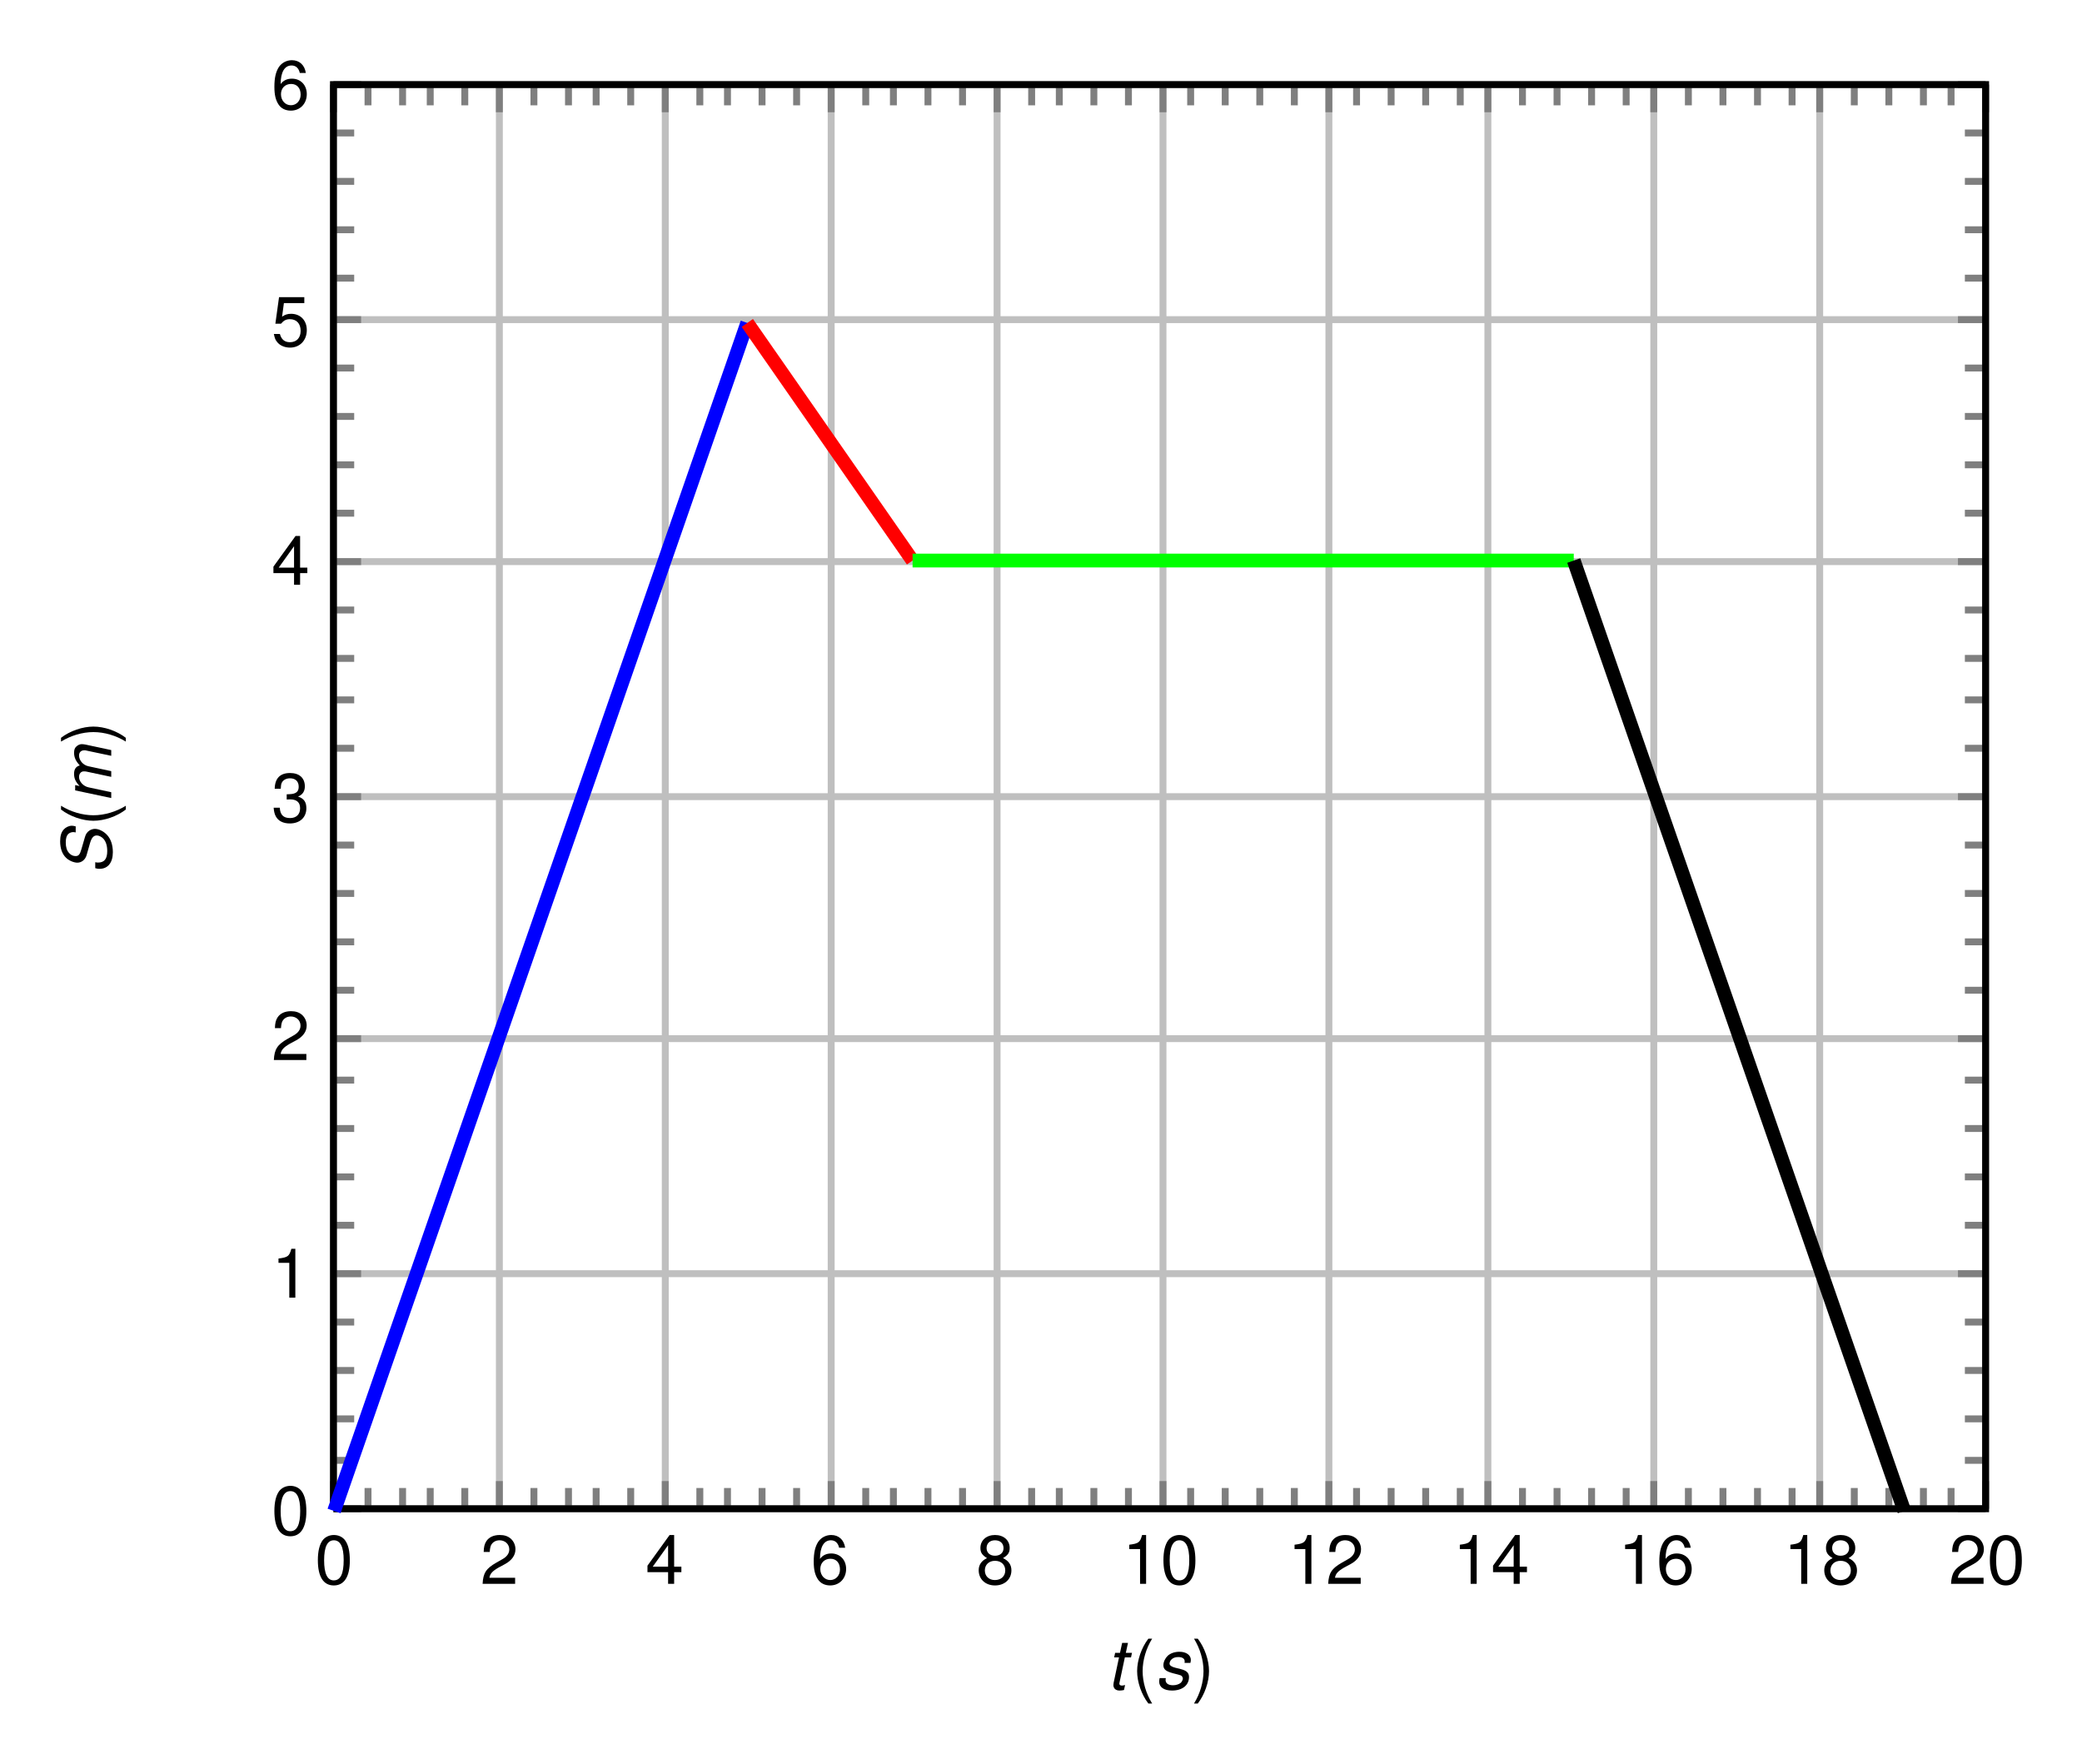 <?xml version="1.0" encoding="UTF-8" standalone="no"?>
<!-- Created with Inkscape (http://www.inkscape.org/) -->

<svg
   xmlns:ns0="http://www.iki.fi/pav/software/textext/"
   xmlns:dc="http://purl.org/dc/elements/1.1/"
   xmlns:cc="http://creativecommons.org/ns#"
   xmlns:rdf="http://www.w3.org/1999/02/22-rdf-syntax-ns#"
   xmlns:svg="http://www.w3.org/2000/svg"
   xmlns="http://www.w3.org/2000/svg"
   xmlns:xlink="http://www.w3.org/1999/xlink"
   xmlns:sodipodi="http://sodipodi.sourceforge.net/DTD/sodipodi-0.dtd"
   xmlns:inkscape="http://www.inkscape.org/namespaces/inkscape"
   width="301.181"
   height="255.118"
   id="svg4559"
   version="1.1"
   inkscape:version="0.48.3.1 r9886"
   sodipodi:docname="mov4.svg">
  <defs
     id="defs4561" />
  <sodipodi:namedview
     id="base"
     pagecolor="#ffffff"
     bordercolor="#666666"
     borderopacity="1.0"
     inkscape:pageopacity="0.0"
     inkscape:pageshadow="2"
     inkscape:zoom="0.35"
     inkscape:cx="146.74825"
     inkscape:cy="130.85418"
     inkscape:document-units="px"
     inkscape:current-layer="layer1"
     showgrid="false"
     units="mm"
     fit-margin-top="5"
     fit-margin-left="5"
     fit-margin-right="5"
     fit-margin-bottom="5"
     inkscape:window-width="1229"
     inkscape:window-height="1000"
     inkscape:window-x="51"
     inkscape:window-y="24"
     inkscape:window-maximized="1" />
  <g
     inkscape:label="Capa 1"
     inkscape:groupmode="layer"
     id="layer1"
     transform="translate(-203.252,-179.527)">
    <g
       id="g2990"
       ns0:preamble="/home/curie/Documentos/preambulo_2"
       ns0:text="\\begin{tikzpicture}\n\\begin{axis} [xmin=0, xmax=20, ymin=0, ymax=6,grid=major,minor tick num=4,xlabel=$t(s)$,ylabel=$S (m)$,every axis plot post/.append style=\n{mark=none}, scale only axis] \n\\addplot [blue, line width=2pt][domain=0:5] {x};\n\\addplot  [red, line width=2pt] [domain= 5:7] {7.5-0.5*x};\n\\addplot  [green,line width=2pt] [domain= 7:15] {4};\n\\addplot  [black,line width=2pt] [domain= 15:19] {19-x};\n\\end{axis}\n\\end{tikzpicture}"
       transform="translate(151.989,128.264)">
      <defs
         id="defs2992">
        <g
           id="g2994">
          <symbol
             id="textext-f08d0b36-0"
             overflow="visible"
             style="overflow:visible">
            <path
               id="path2997"
               d="m 2.734,-7.062 c -0.656,0 -1.25,0.281 -1.625,0.766 -0.453,0.625 -0.688,1.578 -0.688,2.875 0,2.391 0.797,3.656 2.312,3.656 1.5,0 2.312,-1.266 2.312,-3.594 0,-1.375 -0.219,-2.297 -0.688,-2.938 C 4,-6.781 3.406,-7.062 2.734,-7.062 z m 0,0.766 c 0.953,0 1.422,0.969 1.422,2.859 0,2 -0.453,2.938 -1.438,2.938 -0.922,0 -1.391,-0.969 -1.391,-2.906 0,-1.938 0.469,-2.891 1.406,-2.891 z m 0,0"
               style="stroke:none"
               inkscape:connector-curvature="0" />
          </symbol>
          <symbol
             id="textext-f08d0b36-1"
             overflow="visible"
             style="overflow:visible">
            <path
               id="path3000"
               d="m 5.047,-0.875 -3.719,0 c 0.094,-0.578 0.406,-0.938 1.281,-1.453 L 3.594,-2.859 C 4.578,-3.406 5.094,-4.125 5.094,-5 5.094,-5.578 4.859,-6.125 4.438,-6.516 4.016,-6.891 3.5,-7.062 2.828,-7.062 1.938,-7.062 1.266,-6.75 0.875,-6.156 0.625,-5.766 0.516,-5.328 0.5,-4.609 l 0.875,0 c 0.031,-0.484 0.094,-0.781 0.203,-1 0.234,-0.438 0.688,-0.688 1.219,-0.688 0.797,0 1.406,0.562 1.406,1.328 0,0.547 -0.328,1.031 -0.969,1.391 L 2.328,-3.062 C 0.844,-2.219 0.422,-1.562 0.344,0 l 4.703,0 z m 0,0"
               style="stroke:none"
               inkscape:connector-curvature="0" />
          </symbol>
          <symbol
             id="textext-f08d0b36-2"
             overflow="visible"
             style="overflow:visible">
            <path
               id="path3003"
               d="m 3.266,-1.688 0,1.688 0.875,0 0,-1.688 1.047,0 0,-0.797 -1.047,0 0,-4.578 -0.656,0 -3.203,4.438 0,0.938 z m 0,-0.797 -2.219,0 2.219,-3.094 z m 0,0"
               style="stroke:none"
               inkscape:connector-curvature="0" />
          </symbol>
          <symbol
             id="textext-f08d0b36-3"
             overflow="visible"
             style="overflow:visible">
            <path
               id="path3006"
               d="M 4.969,-5.219 C 4.797,-6.375 4.031,-7.062 2.953,-7.062 c -0.766,0 -1.469,0.375 -1.891,1 C 0.625,-5.375 0.422,-4.5 0.422,-3.219 c 0,1.188 0.188,1.938 0.609,2.578 0.375,0.562 1,0.875 1.766,0.875 1.344,0 2.312,-1 2.312,-2.391 0,-1.312 -0.891,-2.234 -2.156,-2.234 -0.703,0 -1.25,0.266 -1.625,0.781 0,-1.719 0.562,-2.688 1.578,-2.688 0.609,0 1.047,0.391 1.188,1.078 z m -2.125,1.594 c 0.844,0 1.375,0.594 1.375,1.547 0,0.875 -0.594,1.531 -1.406,1.531 -0.812,0 -1.438,-0.672 -1.438,-1.594 0,-0.875 0.594,-1.484 1.469,-1.484 z m 0,0"
               style="stroke:none"
               inkscape:connector-curvature="0" />
          </symbol>
          <symbol
             id="textext-f08d0b36-4"
             overflow="visible"
             style="overflow:visible">
            <path
               id="path3009"
               d="M 3.891,-3.719 C 4.625,-4.156 4.859,-4.516 4.859,-5.188 4.859,-6.297 4,-7.062 2.734,-7.062 1.5,-7.062 0.625,-6.297 0.625,-5.188 c 0,0.656 0.234,1.016 0.953,1.469 -0.812,0.391 -1.203,0.984 -1.203,1.75 0,1.297 0.969,2.203 2.359,2.203 1.406,0 2.375,-0.906 2.375,-2.188 0,-0.781 -0.391,-1.375 -1.219,-1.766 z m -1.156,-2.578 c 0.75,0 1.234,0.438 1.234,1.141 0,0.656 -0.484,1.094 -1.234,1.094 C 2,-4.062 1.516,-4.5 1.516,-5.172 c 0,-0.688 0.484,-1.125 1.219,-1.125 z m 0,2.969 c 0.891,0 1.484,0.562 1.484,1.391 0,0.828 -0.594,1.391 -1.5,1.391 -0.859,0 -1.453,-0.562 -1.453,-1.391 0,-0.828 0.594,-1.391 1.469,-1.391 z m 0,0"
               style="stroke:none"
               inkscape:connector-curvature="0" />
          </symbol>
          <symbol
             id="textext-f08d0b36-5"
             overflow="visible"
             style="overflow:visible">
            <path
               id="path3012"
               d="m 2.578,-5.031 0,5.031 0.875,0 0,-7.062 -0.578,0 c -0.297,1.078 -0.5,1.234 -1.859,1.406 l 0,0.625 z m 0,0"
               style="stroke:none"
               inkscape:connector-curvature="0" />
          </symbol>
          <symbol
             id="textext-f08d0b36-6"
             overflow="visible"
             style="overflow:visible">
            <path
               id="path3015"
               d="m 2.203,-3.234 0.109,0 L 2.688,-3.25 c 0.969,0 1.453,0.438 1.453,1.281 0,0.891 -0.547,1.422 -1.453,1.422 -0.969,0 -1.438,-0.484 -1.484,-1.5 l -0.891,0 c 0.047,0.562 0.141,0.938 0.312,1.25 0.359,0.672 1.062,1.031 2.031,1.031 1.453,0 2.391,-0.875 2.391,-2.203 C 5.047,-2.875 4.688,-3.375 3.844,-3.656 4.5,-3.922 4.828,-4.422 4.828,-5.125 c 0,-1.219 -0.797,-1.938 -2.141,-1.938 -1.438,0 -2.188,0.766 -2.219,2.281 l 0.875,0 C 1.359,-5.219 1.391,-5.453 1.5,-5.672 c 0.203,-0.391 0.641,-0.625 1.188,-0.625 0.781,0 1.25,0.453 1.25,1.203 0,0.5 -0.172,0.797 -0.562,0.953 C 3.125,-4.031 2.828,-4 2.203,-3.984 z m 0,0"
               style="stroke:none"
               inkscape:connector-curvature="0" />
          </symbol>
          <symbol
             id="textext-f08d0b36-7"
             overflow="visible"
             style="overflow:visible">
            <path
               id="path3018"
               d="m 4.75,-7.062 -3.656,0 -0.531,3.844 0.812,0 C 1.781,-3.703 2.125,-3.875 2.672,-3.875 c 0.953,0 1.547,0.641 1.547,1.688 0,1.016 -0.594,1.641 -1.547,1.641 -0.766,0 -1.234,-0.391 -1.453,-1.188 l -0.875,0 c 0.125,0.578 0.219,0.859 0.438,1.109 0.391,0.547 1.109,0.859 1.906,0.859 1.422,0 2.422,-1.047 2.422,-2.531 0,-1.406 -0.922,-2.359 -2.281,-2.359 -0.5,0 -0.891,0.125 -1.297,0.422 l 0.266,-1.969 2.953,0 z m 0,0"
               style="stroke:none"
               inkscape:connector-curvature="0" />
          </symbol>
          <symbol
             id="textext-f08d0b36-8"
             overflow="visible"
             style="overflow:visible">
            <path
               id="path3021"
               d="m 2.359,-7.266 c -1,1.297 -1.625,3.125 -1.625,4.688 0,1.578 0.625,3.391 1.625,4.688 l 0.547,0 c -0.875,-1.422 -1.375,-3.094 -1.375,-4.688 0,-1.594 0.5,-3.281 1.375,-4.688 z m 0,0"
               style="stroke:none"
               inkscape:connector-curvature="0" />
          </symbol>
          <symbol
             id="textext-f08d0b36-9"
             overflow="visible"
             style="overflow:visible">
            <path
               id="path3024"
               d="m 0.922,2.109 c 1,-1.297 1.625,-3.109 1.625,-4.688 0,-1.562 -0.625,-3.391 -1.625,-4.688 l -0.547,0 c 0.875,1.422 1.375,3.094 1.375,4.688 0,1.594 -0.5,3.281 -1.375,4.688 z m 0,0"
               style="stroke:none"
               inkscape:connector-curvature="0" />
          </symbol>
          <symbol
             id="textext-f08d0b36-10"
             overflow="visible"
             style="overflow:visible">
            <path
               id="path3027"
               d="m 3.656,-5.219 -0.891,0 0.312,-1.438 -0.844,0 -0.312,1.438 -0.703,0 -0.141,0.656 0.703,0 L 1,-0.875 c -0.016,0.109 -0.031,0.219 -0.031,0.312 0,0.5 0.344,0.797 0.891,0.797 0.188,0 0.5,-0.031 0.641,-0.078 L 2.656,-0.562 C 2.359,-0.5 2.297,-0.484 2.188,-0.484 c -0.219,0 -0.359,-0.109 -0.359,-0.266 0,-0.031 0,-0.094 0.016,-0.141 L 2.625,-4.562 l 0.891,0 z m 0,0"
               style="stroke:none"
               inkscape:connector-curvature="0" />
          </symbol>
          <symbol
             id="textext-f08d0b36-11"
             overflow="visible"
             style="overflow:visible">
            <path
               id="path3030"
               d="m 5.125,-3.766 c 0.047,-0.219 0.062,-0.297 0.062,-0.438 0,-0.688 -0.672,-1.172 -1.641,-1.172 -0.703,0 -1.312,0.219 -1.719,0.594 -0.359,0.359 -0.609,0.875 -0.609,1.344 0,0.609 0.359,0.891 1.391,1.172 l 0.734,0.188 c 0.328,0.078 0.469,0.141 0.562,0.25 0.078,0.094 0.125,0.25 0.125,0.328 0,0.188 -0.156,0.5 -0.312,0.625 -0.25,0.203 -0.672,0.344 -1.109,0.344 -0.688,0 -1.078,-0.281 -1.078,-0.781 0,-0.047 0.016,-0.141 0.031,-0.25 l -0.891,0 c -0.047,0.234 -0.062,0.359 -0.062,0.516 0,0.797 0.703,1.281 1.859,1.281 1.484,0 2.453,-0.766 2.453,-1.953 0,-0.609 -0.344,-0.938 -1.219,-1.156 l -0.75,-0.188 c -0.562,-0.141 -0.844,-0.344 -0.844,-0.594 0,-0.203 0.109,-0.453 0.297,-0.625 C 2.641,-4.5 2.938,-4.609 3.375,-4.609 c 0.594,0 0.922,0.234 0.922,0.625 0,0.062 0,0.141 -0.016,0.219 z m 0,0"
               style="stroke:none"
               inkscape:connector-curvature="0" />
          </symbol>
          <symbol
             id="textext-f08d0b36-12"
             overflow="visible"
             style="overflow:visible">
            <path
               id="path3033"
               d="M -5.141,-7.031 C -5.406,-7.094 -5.547,-7.125 -5.688,-7.125 c -0.438,0 -0.891,0.219 -1.188,0.547 -0.359,0.406 -0.516,0.938 -0.516,1.719 0,1.016 0.297,1.828 0.844,2.359 0.422,0.422 1.141,0.719 1.641,0.719 0.625,0 1.156,-0.438 1.344,-1.094 l 0.484,-1.703 c 0.234,-0.812 0.516,-1.141 1,-1.141 0.297,0 0.688,0.203 0.938,0.469 0.375,0.422 0.562,1 0.562,1.797 0,1.125 -0.422,1.656 -1.328,1.656 -0.125,0 -0.219,-0.016 -0.406,-0.047 l 0,0.859 c 0.266,0.078 0.422,0.094 0.625,0.094 1.203,0 1.922,-0.891 1.922,-2.406 0,-1.047 -0.297,-1.922 -0.844,-2.5 -0.469,-0.516 -1.188,-0.875 -1.75,-0.875 -0.266,0 -0.547,0.094 -0.781,0.234 -0.344,0.234 -0.547,0.516 -0.672,0.984 l -0.5,1.719 c -0.219,0.766 -0.406,1 -0.844,1 -0.359,0 -0.672,-0.141 -0.938,-0.438 -0.328,-0.359 -0.484,-0.859 -0.484,-1.516 0,-0.562 0.109,-0.969 0.312,-1.188 0.172,-0.203 0.484,-0.328 0.766,-0.328 0.094,0 0.172,0.016 0.359,0.047 z m 0,0"
               style="stroke:none"
               inkscape:connector-curvature="0" />
          </symbol>
          <symbol
             id="textext-f08d0b36-13"
             overflow="visible"
             style="overflow:visible">
            <path
               id="path3036"
               d="M -5.219,-1.812 0,-0.703 0,-1.547 -3.281,-2.25 c -0.75,-0.156 -1.375,-0.828 -1.375,-1.5 0,-0.484 0.281,-0.812 0.688,-0.812 0.109,0 0.234,0 0.375,0.031 L 0,-3.766 0,-4.594 -3.281,-5.297 c -0.781,-0.156 -1.375,-0.844 -1.375,-1.562 0,-0.469 0.297,-0.75 0.766,-0.75 0.156,0 0.156,0 0.484,0.078 L 0,-6.812 0,-7.641 -3.719,-8.438 C -3.828,-8.469 -4.156,-8.5 -4.266,-8.5 c -0.266,0 -0.547,0.125 -0.766,0.328 -0.25,0.219 -0.344,0.484 -0.344,0.938 0,0.656 0.266,1.219 0.828,1.812 -0.562,0.156 -0.828,0.547 -0.828,1.203 0,0.688 0.203,1.141 0.797,1.781 L -5.219,-2.578 z m 0,0"
               style="stroke:none"
               inkscape:connector-curvature="0" />
          </symbol>
          <symbol
             id="textext-f08d0b36-14"
             overflow="visible"
             style="overflow:visible">
            <path
               id="path3039"
               d="m -7.266,-2.359 c 1.297,1 3.125,1.625 4.688,1.625 1.578,0 3.391,-0.625 4.688,-1.625 l 0,-0.547 c -1.422,0.875 -3.094,1.375 -4.688,1.375 -1.594,0 -3.281,-0.5 -4.688,-1.375 z m 0,0"
               style="stroke:none"
               inkscape:connector-curvature="0" />
          </symbol>
          <symbol
             id="textext-f08d0b36-15"
             overflow="visible"
             style="overflow:visible">
            <path
               id="path3042"
               d="m 2.109,-0.922 c -1.297,-1 -3.109,-1.625 -4.688,-1.625 -1.562,0 -3.391,0.625 -4.688,1.625 l 0,0.547 c 1.422,-0.875 3.094,-1.375 4.688,-1.375 1.594,0 3.281,0.5 4.688,1.375 z m 0,0"
               style="stroke:none"
               inkscape:connector-curvature="0" />
          </symbol>
        </g>
        <clipPath
           id="textext-f08d0b36-16">
          <path
             id="path3045"
             d="m 99.594,411.562 239.105,0 0,-489.699 -239.105,0"
             inkscape:connector-curvature="0" />
        </clipPath>
        <clipPath
           id="textext-f08d0b36-17">
          <path
             id="path3048"
             d="m -42.168,269.824 0,-206.223 522.629,0 0,206.223"
             inkscape:connector-curvature="0" />
        </clipPath>
        <clipPath
           id="textext-f08d0b36-18">
          <path
             id="path3051"
             d="m 99.594,411.562 239.105,0 0,-489.699 -239.105,0"
             inkscape:connector-curvature="0" />
        </clipPath>
        <clipPath
           id="textext-f08d0b36-19">
          <path
             id="path3054"
             d="m -42.168,269.824 0,-206.223 522.629,0 0,206.223"
             inkscape:connector-curvature="0" />
        </clipPath>
        <clipPath
           id="textext-f08d0b36-20">
          <path
             id="path3057"
             d="m 99.594,269.824 239.105,0 0,-206.223 -239.105,0"
             inkscape:connector-curvature="0" />
        </clipPath>
      </defs>
      <g
         id="textext-f08d0b36-21">
        <g
           id="g3060"
           clip-rule="nonzero"
           clip-path="url(#clip1)">
          <path
             id="path3062"
             transform="matrix(1,0,0,-1,99.592,269.823)"
             d="m -0.092,0.323 0,206 m 24,-206 0,206 m 24,-206 0,206 m 24,-206 0,206 m 24,-206 0,206 m 24,-206 0,206 m 24,-206 0,206 m 23,-206 0,206 m 24,-206 0,206 m 24,-206 0,206 m 24,-206 0,206"
             style="fill:none;stroke:#bfbfbf;stroke-width:1;stroke-linecap:butt;stroke-linejoin:miter;stroke-miterlimit:10;stroke-opacity:1"
             inkscape:connector-curvature="0" />
        </g>
        <g
           id="g3064"
           clip-rule="nonzero"
           clip-path="url(#clip2)">
          <path
             id="path3066"
             transform="matrix(1,0,0,-1,99.592,269.823)"
             d="m -0.092,0.323 239,0 m -239,34 239,0 m -239,34 239,0 m -239,35 239,0 m -239,34 239,0 m -239,35 239,0 m -239,34 239,0"
             style="fill:none;stroke:#bfbfbf;stroke-width:1;stroke-linecap:butt;stroke-linejoin:miter;stroke-miterlimit:10;stroke-opacity:1"
             inkscape:connector-curvature="0" />
        </g>
        <g
           id="g3068"
           clip-rule="nonzero"
           clip-path="url(#clip3)">
          <path
             id="path3070"
             transform="matrix(1,0,0,-1,99.592,269.823)"
             d="m -0.092,0.323 0,4 m 0,202 0,-4 m 24,-202 0,4 m 0,202 0,-4 m 24,-202 0,4 m 0,202 0,-4 m 24,-202 0,4 m 0,202 0,-4 m 24,-202 0,4 m 0,202 0,-4 m 24,-202 0,4 m 0,202 0,-4 m 24,-202 0,4 m 0,202 0,-4 m 23,-202 0,4 m 0,202 0,-4 m 24,-202 0,4 m 0,202 0,-4 m 24,-202 0,4 m 0,202 0,-4 m 24,-202 0,4 m 0,202 0,-4"
             style="fill:none;stroke:#7f7f7f;stroke-width:1;stroke-linecap:butt;stroke-linejoin:miter;stroke-miterlimit:10;stroke-opacity:1"
             inkscape:connector-curvature="0" />
          <path
             id="path3072"
             transform="matrix(1,0,0,-1,99.592,269.823)"
             d="m 4.908,0.323 0,3 m 0,203 0,-3 m 5,-203 0,3 m 0,203 0,-3 m 4,-203 0,3 m 0,203 0,-3 m 5,-203 0,3 m 0,203 0,-3 m 10,-203 0,3 m 0,203 0,-3 m 5,-203 0,3 m 0,203 0,-3 m 4,-203 0,3 m 0,203 0,-3 m 5,-203 0,3 m 0,203 0,-3 m 10,-203 0,3 m 0,203 0,-3 m 4,-203 0,3 m 0,203 0,-3 m 5,-203 0,3 m 0,203 0,-3 m 5,-203 0,3 m 0,203 0,-3 m 10,-203 0,3 m 0,203 0,-3 m 4,-203 0,3 m 0,203 0,-3 m 5,-203 0,3 m 0,203 0,-3 m 5,-203 0,3 m 0,203 0,-3 m 10,-203 0,3 m 0,203 0,-3 m 4,-203 0,3 m 0,203 0,-3 m 5,-203 0,3 m 0,203 0,-3 m 5,-203 0,3 m 0,203 0,-3 m 9,-203 0,3 m 0,203 0,-3 m 5,-203 0,3 m 0,203 0,-3 m 5,-203 0,3 m 0,203 0,-3 m 5,-203 0,3 m 0,203 0,-3 m 9,-203 0,3 m 0,203 0,-3 m 5,-203 0,3 m 0,203 0,-3 m 5,-203 0,3 m 0,203 0,-3 m 5,-203 0,3 m 0,203 0,-3 m 9,-203 0,3 m 0,203 0,-3 m 5,-203 0,3 m 0,203 0,-3 m 5,-203 0,3 m 0,203 0,-3 m 5,-203 0,3 m 0,203 0,-3 m 9,-203 0,3 m 0,203 0,-3 m 5,-203 0,3 m 0,203 0,-3 m 5,-203 0,3 m 0,203 0,-3 m 5,-203 0,3 m 0,203 0,-3 m 9,-203 0,3 m 0,203 0,-3 m 5,-203 0,3 m 0,203 0,-3 m 5,-203 0,3 m 0,203 0,-3 m 4,-203 0,3 m 0,203 0,-3"
             style="fill:none;stroke:#7f7f7f;stroke-width:1;stroke-linecap:butt;stroke-linejoin:miter;stroke-miterlimit:10;stroke-opacity:1"
             inkscape:connector-curvature="0" />
        </g>
        <g
           id="g3074"
           clip-rule="nonzero"
           clip-path="url(#clip4)">
          <path
             id="path3076"
             transform="matrix(1,0,0,-1,99.592,269.823)"
             d="m -0.092,0.323 4,0 m 235,0 -4,0 m -235,34 4,0 m 235,0 -4,0 m -235,34 4,0 m 235,0 -4,0 m -235,35 4,0 m 235,0 -4,0 m -235,34 4,0 m 235,0 -4,0 m -235,35 4,0 m 235,0 -4,0 m -235,34 4,0 m 235,0 -4,0"
             style="fill:none;stroke:#7f7f7f;stroke-width:1;stroke-linecap:butt;stroke-linejoin:miter;stroke-miterlimit:10;stroke-opacity:1"
             inkscape:connector-curvature="0" />
          <path
             id="path3078"
             transform="matrix(1,0,0,-1,99.592,269.823)"
             d="m -0.092,7.323 3,0 m 236,0 -3,0 m -236,6 3,0 m 236,0 -3,0 m -236,7 3,0 m 236,0 -3,0 m -236,7 3,0 m 236,0 -3,0 m -236,14 3,0 m 236,0 -3,0 m -236,7 3,0 m 236,0 -3,0 m -236,7 3,0 m 236,0 -3,0 m -236,7 3,0 m 236,0 -3,0 m -236,13 3,0 m 236,0 -3,0 m -236,7 3,0 m 236,0 -3,0 m -236,7 3,0 m 236,0 -3,0 m -236,7 3,0 m 236,0 -3,0 m -236,14 3,0 m 236,0 -3,0 m -236,7 3,0 m 236,0 -3,0 m -236,6 3,0 m 236,0 -3,0 m -236,7 3,0 m 236,0 -3,0 m -236,14 3,0 m 236,0 -3,0 m -236,7 3,0 m 236,0 -3,0 m -236,7 3,0 m 236,0 -3,0 m -236,7 3,0 m 236,0 -3,0 m -236,13 3,0 m 236,0 -3,0 m -236,7 3,0 m 236,0 -3,0 m -236,7 3,0 m 236,0 -3,0 m -236,7 3,0 m 236,0 -3,0"
             style="fill:none;stroke:#7f7f7f;stroke-width:1;stroke-linecap:butt;stroke-linejoin:miter;stroke-miterlimit:10;stroke-opacity:1"
             inkscape:connector-curvature="0" />
        </g>
        <path
           id="path3080"
           transform="matrix(1,0,0,-1,99.592,269.823)"
           d="m -0.092,0.323 0,206 239,0 0,-206 -239,0"
           style="fill:none;stroke:#000000;stroke-width:1;stroke-linecap:butt;stroke-linejoin:miter;stroke-miterlimit:10;stroke-opacity:1"
           inkscape:connector-curvature="0" />
        <g
           id="g3082"
           style="fill:#000000;fill-opacity:1">
          <use
             id="use3084"
             y="280.361"
             x="96.823"
             xlink:href="#textext-f08d0b36-0"
             width="744.094"
             height="1052.362" />
        </g>
        <g
           id="g3086"
           style="fill:#000000;fill-opacity:1">
          <use
             id="use3088"
             y="280.361"
             x="120.733"
             xlink:href="#textext-f08d0b36-1"
             width="744.094"
             height="1052.362" />
        </g>
        <g
           id="g3090"
           style="fill:#000000;fill-opacity:1">
          <use
             id="use3092"
             y="280.361"
             x="144.643"
             xlink:href="#textext-f08d0b36-2"
             width="744.094"
             height="1052.362" />
        </g>
        <g
           id="g3094"
           style="fill:#000000;fill-opacity:1">
          <use
             id="use3096"
             y="280.361"
             x="168.554"
             xlink:href="#textext-f08d0b36-3"
             width="744.094"
             height="1052.362" />
        </g>
        <g
           id="g3098"
           style="fill:#000000;fill-opacity:1">
          <use
             id="use3100"
             y="280.361"
             x="192.464"
             xlink:href="#textext-f08d0b36-4"
             width="744.094"
             height="1052.362" />
        </g>
        <g
           id="g3102"
           style="fill:#000000;fill-opacity:1">
          <use
             id="use3104"
             y="280.361"
             x="213.605"
             xlink:href="#textext-f08d0b36-5"
             width="744.094"
             height="1052.362" />
          <use
             id="use3106"
             y="280.361"
             x="219.144"
             xlink:href="#textext-f08d0b36-0"
             width="744.094"
             height="1052.362" />
        </g>
        <g
           id="g3108"
           style="fill:#000000;fill-opacity:1">
          <use
             id="use3110"
             y="280.361"
             x="237.515"
             xlink:href="#textext-f08d0b36-5"
             width="744.094"
             height="1052.362" />
          <use
             id="use3112"
             y="280.361"
             x="243.054"
             xlink:href="#textext-f08d0b36-1"
             width="744.094"
             height="1052.362" />
        </g>
        <g
           id="g3114"
           style="fill:#000000;fill-opacity:1">
          <use
             id="use3116"
             y="280.361"
             x="261.425"
             xlink:href="#textext-f08d0b36-5"
             width="744.094"
             height="1052.362" />
          <use
             id="use3118"
             y="280.361"
             x="266.964"
             xlink:href="#textext-f08d0b36-2"
             width="744.094"
             height="1052.362" />
        </g>
        <g
           id="g3120"
           style="fill:#000000;fill-opacity:1">
          <use
             id="use3122"
             y="280.361"
             x="285.336"
             xlink:href="#textext-f08d0b36-5"
             width="744.094"
             height="1052.362" />
          <use
             id="use3124"
             y="280.361"
             x="290.875"
             xlink:href="#textext-f08d0b36-3"
             width="744.094"
             height="1052.362" />
        </g>
        <g
           id="g3126"
           style="fill:#000000;fill-opacity:1">
          <use
             id="use3128"
             y="280.361"
             x="309.246"
             xlink:href="#textext-f08d0b36-5"
             width="744.094"
             height="1052.362" />
          <use
             id="use3130"
             y="280.361"
             x="314.785"
             xlink:href="#textext-f08d0b36-4"
             width="744.094"
             height="1052.362" />
        </g>
        <g
           id="g3132"
           style="fill:#000000;fill-opacity:1">
          <use
             id="use3134"
             y="280.361"
             x="333.156"
             xlink:href="#textext-f08d0b36-1"
             width="744.094"
             height="1052.362" />
          <use
             id="use3136"
             y="280.361"
             x="338.695"
             xlink:href="#textext-f08d0b36-0"
             width="744.094"
             height="1052.362" />
        </g>
        <g
           id="g3138"
           style="fill:#000000;fill-opacity:1">
          <use
             id="use3140"
             y="273.25"
             x="90.534"
             xlink:href="#textext-f08d0b36-0"
             width="744.094"
             height="1052.362" />
        </g>
        <g
           id="g3142"
           style="fill:#000000;fill-opacity:1">
          <use
             id="use3144"
             y="238.963"
             x="90.534"
             xlink:href="#textext-f08d0b36-5"
             width="744.094"
             height="1052.362" />
        </g>
        <g
           id="g3146"
           style="fill:#000000;fill-opacity:1">
          <use
             id="use3148"
             y="204.593"
             x="90.534"
             xlink:href="#textext-f08d0b36-1"
             width="744.094"
             height="1052.362" />
        </g>
        <g
           id="g3150"
           style="fill:#000000;fill-opacity:1">
          <use
             id="use3152"
             y="170.141"
             x="90.534"
             xlink:href="#textext-f08d0b36-6"
             width="744.094"
             height="1052.362" />
        </g>
        <g
           id="g3154"
           style="fill:#000000;fill-opacity:1">
          <use
             id="use3156"
             y="135.853"
             x="90.534"
             xlink:href="#textext-f08d0b36-2"
             width="744.094"
             height="1052.362" />
        </g>
        <g
           id="g3158"
           style="fill:#000000;fill-opacity:1">
          <use
             id="use3160"
             y="101.309"
             x="90.534"
             xlink:href="#textext-f08d0b36-7"
             width="744.094"
             height="1052.362" />
        </g>
        <g
           id="g3162"
           style="fill:#000000;fill-opacity:1">
          <use
             id="use3164"
             y="67.032"
             x="90.534"
             xlink:href="#textext-f08d0b36-3"
             width="744.094"
             height="1052.362" />
        </g>
        <g
           id="g3166"
           clip-rule="nonzero"
           clip-path="url(#clip5)">
          <path
             id="path3168"
             transform="matrix(1,0,0,-1,99.592,269.823)"
             d="m 0.002,-0.001 2.488,7.16 2.492,7.16 2.488,7.164 4.984,14.32 2.488,7.16 2.492,7.16 2.488,7.16 4.984,14.32 2.488,7.16 4.984,14.32 2.488,7.16 2.492,7.16 2.488,7.16 2.492,7.164 2.492,7.16 2.488,7.16 2.492,7.16 2.488,7.16 4.984,14.32 2.488,7.16"
             style="fill:none;stroke:#0000ff;stroke-width:1.993;stroke-linecap:butt;stroke-linejoin:miter;stroke-miterlimit:10;stroke-opacity:1"
             inkscape:connector-curvature="0" />
          <path
             id="path3170"
             transform="matrix(1,0,0,-1,99.592,269.823)"
             d="m 59.775,171.85 0.996,-1.434 0.996,-1.43 0.996,-1.434 1,-1.43 1.992,-2.867 0.996,-1.43 0.996,-1.434 0.996,-1.43 1.992,-2.867 0.996,-1.43 0.996,-1.434 0.996,-1.43 1.992,-2.867 0.996,-1.43 1.992,-2.867 0.996,-1.43 0.996,-1.434 0.996,-1.43 1.992,-2.867"
             style="fill:none;stroke:#ff0000;stroke-width:1.993;stroke-linecap:butt;stroke-linejoin:miter;stroke-miterlimit:10;stroke-opacity:1"
             inkscape:connector-curvature="0" />
          <path
             id="path3172"
             transform="matrix(1,0,0,-1,99.592,269.823)"
             d="m 83.685,137.479 95.645,0"
             style="fill:none;stroke:#00ff00;stroke-width:1.993;stroke-linecap:butt;stroke-linejoin:miter;stroke-miterlimit:10;stroke-opacity:1"
             inkscape:connector-curvature="0" />
          <path
             id="path3174"
             transform="matrix(1,0,0,-1,99.592,269.823)"
             d="m 179.33,137.479 1.992,-5.727 1.992,-5.73 3.984,-11.453 1.992,-5.73 1.992,-5.727 1.992,-5.73 1.996,-5.727 1.992,-5.73 1.992,-5.727 1.992,-5.73 1.992,-5.727 1.992,-5.73 3.984,-11.453 1.992,-5.73 1.992,-5.727 1.992,-5.73 1.996,-5.727 1.992,-5.73 1.992,-5.727 1.992,-5.73 3.984,-11.453"
             style="fill:none;stroke:#000000;stroke-width:1.993;stroke-linecap:butt;stroke-linejoin:miter;stroke-miterlimit:10;stroke-opacity:1"
             inkscape:connector-curvature="0" />
        </g>
        <g
           id="g3176"
           style="fill:#000000;fill-opacity:1">
          <use
             id="use3178"
             y="295.564"
             x="211.359"
             xlink:href="#textext-f08d0b36-10"
             width="744.094"
             height="1052.362" />
        </g>
        <g
           id="g3180"
           style="fill:#000000;fill-opacity:1">
          <use
             id="use3182"
             y="295.564"
             x="215.025"
             xlink:href="#textext-f08d0b36-8"
             width="744.094"
             height="1052.362" />
        </g>
        <g
           id="g3184"
           style="fill:#000000;fill-opacity:1">
          <use
             id="use3186"
             y="295.564"
             x="218.342"
             xlink:href="#textext-f08d0b36-11"
             width="744.094"
             height="1052.362" />
        </g>
        <g
           id="g3188"
           style="fill:#000000;fill-opacity:1">
          <use
             id="use3190"
             y="295.564"
             x="223.612"
             xlink:href="#textext-f08d0b36-9"
             width="744.094"
             height="1052.362" />
        </g>
        <g
           id="g3192"
           style="fill:#000000;fill-opacity:1">
          <use
             id="use3194"
             y="177.828"
             x="67.355"
             xlink:href="#textext-f08d0b36-12"
             width="744.094"
             height="1052.362" />
        </g>
        <g
           id="g3196"
           style="fill:#000000;fill-opacity:1">
          <use
             id="use3198"
             y="170.72"
             x="67.355"
             xlink:href="#textext-f08d0b36-14"
             width="744.094"
             height="1052.362" />
        </g>
        <g
           id="g3200"
           style="fill:#000000;fill-opacity:1">
          <use
             id="use3202"
             y="167.402"
             x="67.355"
             xlink:href="#textext-f08d0b36-13"
             width="744.094"
             height="1052.362" />
        </g>
        <g
           id="g3204"
           style="fill:#000000;fill-opacity:1">
          <use
             id="use3206"
             y="158.909"
             x="67.355"
             xlink:href="#textext-f08d0b36-15"
             width="744.094"
             height="1052.362" />
        </g>
      </g>
    </g>
  </g>
</svg>
